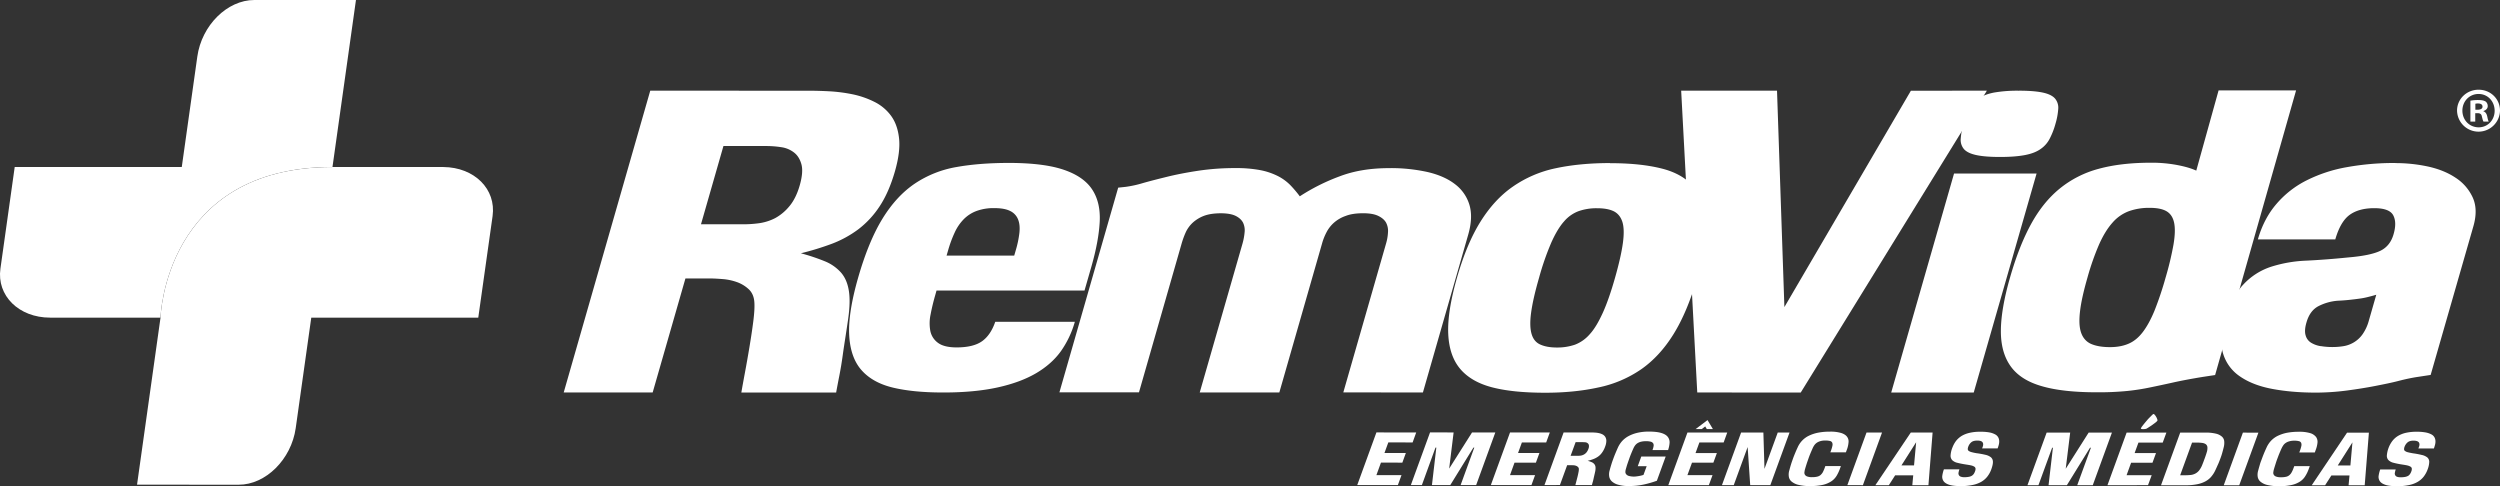 <svg xmlns="http://www.w3.org/2000/svg" viewBox="0 0 2722 529.37"><rect x="0" y="0" width="2722" height="529.37" fill="#333333" stroke="none"/><defs><style>.cls-1{fill:#fff;}</style></defs><g id="Camada_2" data-name="Camada 2"><g id="Layer_1" data-name="Layer 1"><path class="cls-1" d="M787.68,159h46.86a105.48,105.48,0,0,1,16,1.25A29,29,0,0,1,864.45,166c3.87,2.94,6.57,7.29,8.12,12.85s.94,13.2-1.77,22.77-6.52,17.2-11.34,22.95A52.66,52.66,0,0,1,844,237.49,55,55,0,0,1,826.79,243a126,126,0,0,1-16.67,1.2H763.23Zm90.53-60.21L708,98.71,613.76,427.34h96.86L746.3,303.18h26.39c3.92,0,8.58.25,13.95.67a59.82,59.82,0,0,1,15.64,3.27,37,37,0,0,1,12.94,7.81c3.61,3.36,5.63,8,6.09,13.68.41,4.91.05,11.94-1.11,21.14s-2.62,18.62-4.25,28.44-3.31,19.28-5,28.3-2.93,15.94-3.79,20.92H910.4c.93-5.22,2.09-11.31,3.49-18.46s2.6-14.28,3.59-21.55,2.1-14.29,3.17-21.25,2-13.19,2.79-18.64q2.76-19.27.71-31.34c-1.33-8.09-4.23-14.68-8.74-19.7a47.4,47.4,0,0,0-17.57-12.09A222.25,222.25,0,0,0,872,275.77a304.79,304.79,0,0,0,33.91-10.41,118,118,0,0,0,28.74-15.78,101,101,0,0,0,23.12-25q10.07-15.21,16.67-38.15,6.09-21.3,4.43-36.05c-1.11-9.85-4-17.94-8.77-24.41A49.93,49.93,0,0,0,952,110.88a96.5,96.5,0,0,0-23.88-8.24,173.94,173.94,0,0,0-25.82-3.27c-7.13-.37-13.81-.55-20-.6-1.36,0-2.67,0-4,0"></path><path class="cls-1" d="M1032.33,272.48a129.32,129.32,0,0,1,7.11-19.24,50.65,50.65,0,0,1,9.88-14.55,38.24,38.24,0,0,1,14-9,53.71,53.71,0,0,1,19.22-3.09c7.35,0,13.1,1,17.27,3.1a17.19,17.19,0,0,1,8.58,9c1.68,4.05,2.14,8.86,1.56,14.63a111.34,111.34,0,0,1-4,19.22l-1.66,5.73h-73.66Zm65.88-95.08q-31.89,0-57,4.5a116.9,116.9,0,0,0-45.15,18Q976,213.45,960.87,238.05t-26.53,64.29c-7.21,25.15-10.52,45.9-9.75,62.08s5.1,29.05,13.21,38.35,19.61,15.71,34.47,19.27,32.94,5.3,54.21,5.3c23.12.07,43-1.84,59.67-5.5s30.76-8.88,42.09-15.57,20.4-14.77,27.06-24.16a105.28,105.28,0,0,0,15-31.75l-86.66,0c-3.29,9.58-8.06,16.65-14.33,21.13s-15.5,6.74-27.58,6.78c-9.18,0-16-1.66-20.46-5a21,21,0,0,1-8.32-12.9,46,46,0,0,1,.28-18c1.26-6.68,2.89-13.42,4.85-20.29l1.62-5.76,161.13,0,7.53-26.19c5.23-18.29,8.26-34.51,9-48.58s-2-25.77-8.19-35.22-16.59-16.62-31-21.5q-21-7.17-57.35-7.43h-2.59"></path><path class="cls-1" d="M1512.28,183.07c-20.33,0-38.28,3-54,9.05a217.52,217.52,0,0,0-43.06,21.62,127.79,127.79,0,0,0-10.44-12.3,52.74,52.74,0,0,0-13.58-9.81,73.1,73.1,0,0,0-19-6.38,140.18,140.18,0,0,0-26.92-2.24,269,269,0,0,0-40.41,2.86c-12.52,1.89-23.83,4.07-34,6.57s-19,4.74-26.54,6.91a120.25,120.25,0,0,1-18.73,4.1l-8.12.86-64,222.88,86.63,0L1286.61,265a92.85,92.85,0,0,1,4.44-12.1,33.62,33.62,0,0,1,7.59-10.44,38.56,38.56,0,0,1,12.13-7.41c4.88-1.87,11-2.79,18.34-2.83,7.09,0,12.57,1,16.32,2.87s6.47,4.38,8,7.37a19.32,19.32,0,0,1,1.7,10.45,66.43,66.43,0,0,1-2.24,12.13l-46.62,162.25h86.67L1439.49,265a61.17,61.17,0,0,1,4.81-12.09,35.88,35.88,0,0,1,8.13-10.45,38.45,38.45,0,0,1,12.77-7.37c5.09-2,11.36-2.87,18.76-2.91,7.08,0,12.63.93,16.68,2.89s6.87,4.39,8.53,7.39a19.36,19.36,0,0,1,2.08,10.48,52.29,52.29,0,0,1-2.07,12.09L1462.6,427.24l86.67.09,49.42-172.19c3.48-12.26,3.94-22.91,1.25-32a43.92,43.92,0,0,0-15.61-22.51c-7.7-6-17.7-10.46-30-13.33a184.93,184.93,0,0,0-39.82-4.27c-.72,0-1.49,0-2.24,0"></path><path class="cls-1" d="M1677.26,375.23c-4.71-2.05-7.86-5.75-9.56-11.26s-2-13.15-.67-23.17,4.16-22.67,8.68-38.3A294.75,294.75,0,0,1,1689,264.23c4.47-10,9.09-17.73,14-23.2a38.33,38.33,0,0,1,16-11.2,58.5,58.5,0,0,1,19.83-3.1c7.35,0,13.31,1,17.8,3.1s7.74,5.8,9.62,11.2,2.13,13.21.79,23.23-4.2,22.71-8.61,38.25S1749.5,331,1745,340.84s-9.13,17.7-14.14,23.13a40.46,40.46,0,0,1-16,11.3,58.93,58.93,0,0,1-19.58,3.1H1695c-7.22,0-13.14-1.1-17.7-3.14m75.66-197.68c-22.05,0-41.85,1.93-59.36,5.69a127.18,127.18,0,0,0-46.48,20c-13.47,9.33-25.22,22.14-35.24,38.21s-18.52,36.46-25.55,61.07-10.21,44.93-9.48,61.06,5.16,28.88,13.2,38.28,19.77,16.1,35.08,20,34,5.68,56.1,5.75,41.8-1.93,59.33-5.8a127.28,127.28,0,0,0,46.46-19.8q20.22-14.13,35.21-38.34t25.63-61q10.58-36.9,9.47-61.07c-.78-16.1-5.19-28.89-13.28-38.27s-19.74-16.12-35.07-19.9c-14.66-3.69-32.47-5.61-53.33-5.75l-2.69,0"></path><polygon class="cls-1" points="2080.58 98.77 1942.85 334.35 1934.82 98.74 1830.46 98.72 1847.98 427.34 1960.65 427.38 2163.29 98.74 2080.58 98.77"></polygon><path class="cls-1" d="M2127.57,188.92l-68.43,238.47H2149l68.44-238.48Zm70.81-90.15a148.72,148.72,0,0,0-27.23,2c-7.05,1.38-12.78,3.56-17,6.54a31,31,0,0,0-10,11.3,86.16,86.16,0,0,0-6.25,16.19,73.68,73.68,0,0,0-3.06,16.18,15.52,15.52,0,0,0,3.44,11.27q3.89,4.5,13.32,6.55c6.27,1.4,14.95,2.1,26,2.1s20-.69,27.19-2.07,12.75-3.55,17-6.58a30.21,30.21,0,0,0,9.92-11.26,81.57,81.57,0,0,0,6.29-16.19,74.18,74.18,0,0,0,3-16.14,15.51,15.51,0,0,0-3.45-11.31c-2.57-3-7-5.17-13.32-6.54-5.94-1.27-14.06-2-24.23-2.06h-1.73"></path><path class="cls-1" d="M2276.36,374.28c-5.19-2.46-8.7-6.69-10.61-12.53s-2.13-13.63-.95-23.4,3.91-21.77,8.06-36.23a280.64,280.64,0,0,1,12.76-36.28c4.37-9.71,9.15-17.45,14.4-23.34A43.92,43.92,0,0,1,2317.78,230a65,65,0,0,1,22.91-3.69c7.91,0,14,1.22,18.24,3.71s7,6.6,8.24,12.47,1,13.65-.59,23.35a334.92,334.92,0,0,1-8.64,36.27,360.48,360.48,0,0,1-12.18,36.31q-6,14.47-12.84,23.34t-15.37,12.47c-5.73,2.48-12.45,3.74-20.36,3.72h-.51c-8.4-.08-15.2-1.33-20.32-3.68M2415.61,98.39l-24.31,87.38c-5.32-2.45-12.31-4.49-21-6.13a149.86,149.86,0,0,0-28.08-2.48q-33.06,0-57.49,6.73a113.39,113.39,0,0,0-42.46,21.73q-18.09,14.9-31.05,38.71t-22.66,57.74q-9.78,34-10,57.62t10.37,38.71q10.58,15.19,33.69,21.91c15.37,4.59,35.58,6.82,60.5,6.8a311.84,311.84,0,0,0,33.31-1.45,240.79,240.79,0,0,0,24.9-3.89c7.85-1.62,16.05-3.36,24.62-5.28s19.44-4,32.67-6.15l13.2-2,88.15-309.89h0Z"></path><path class="cls-1" d="M2526.94,376.91a28.11,28.11,0,0,1-10.55-3.71,13.41,13.41,0,0,1-6-8c-1.1-3.55-.83-8.21.84-13.93q3.7-13.2,13.42-18.09a55.19,55.19,0,0,1,20.59-5.74c5-.24,9.47-.58,13.26-1s7.22-.82,10.19-1.25a77,77,0,0,0,8.75-1.63c2.82-.69,6.08-1.51,9.85-2.65l-8.11,28.25a47.42,47.42,0,0,1-6.82,14.78,31.31,31.31,0,0,1-9.44,8.8,32.07,32.07,0,0,1-11,4.11,73.15,73.15,0,0,1-12.13,1h-.88a75.89,75.89,0,0,1-12-1m81-199.37a290,290,0,0,0-52.68,4.53,158.35,158.35,0,0,0-43.7,14.33,105,105,0,0,0-33,25.79c-9.11,10.59-15.85,23.48-20.15,38.52h84.29c3.77-13.08,9.06-22,15.79-26.81s15.66-7.18,26.67-7.18,17.9,2.61,20.63,7.79,2.85,12,.38,20.49c-2.46,8.71-7.38,14.8-14.64,18.23s-18.89,5.8-34.76,7.13q-24.74,2.5-45.91,3.5a144.86,144.86,0,0,0-38.39,6.74,71.48,71.48,0,0,0-29.94,19.29q-12.75,13.49-20.52,40.57c-4,13.92-4.4,25.78-1.15,35.63a45.88,45.88,0,0,0,18.32,24c9,6.16,20.42,10.64,34.39,13.32s29.67,4.08,47.27,4.13a266.14,266.14,0,0,0,34.35-2.26c11.07-1.47,21.29-3.1,30.74-4.94s18-3.55,25.61-5.53,13.93-3.24,18.89-4.07l16.1-2.45L2693,246.43c3.55-12.32,3.25-22.83-.76-31.54a50.79,50.79,0,0,0-18.89-21.55c-8.47-5.62-18.56-9.61-30.2-12.12a168.33,168.33,0,0,0-33.68-3.64c-.49,0-1,0-1.51,0"></path><path class="cls-1" d="M482.19,181.86l-120.18,0c-182.74,0-187.24,164-187.24,164L149.21,527.71l110.68.06c29.47,0,57.29-27.6,62.09-61.65l16.93-120.26,181.82.05,15.59-110.62c4.11-29.37-19.81-53.17-53.62-53.43h-.51"></path><path class="cls-1" d="M276.91,0c-29.48,0-57.3,27.56-62.07,61.6L197.92,181.82l-181.9,0L6.46,249.87l-6,42.59c-4.18,29.45,20.06,53.39,54.13,53.38l120.17,0s4.5-164,187.24-164L387.57,0Z"></path><polygon class="cls-1" points="1477.78 528.11 1498.64 470.83 1541.97 470.85 1538.06 481.73 1511.6 481.7 1507.41 493.21 1530.69 493.22 1526.88 503.72 1503.58 503.7 1498.64 517.29 1525.96 517.31 1522.01 528.12 1477.78 528.11"></polygon><polygon class="cls-1" points="1536.14 528.12 1557.03 470.82 1582.7 470.84 1577.86 510.21 1602.75 470.86 1628.09 470.88 1607.24 528.15 1590.32 528.14 1605.22 487.3 1604.26 487.33 1579.09 528.12 1559.1 528.15 1563.88 487.31 1562.97 487.32 1548.15 528.13 1536.14 528.12"></polygon><polygon class="cls-1" points="1623.23 528.14 1644.11 470.89 1687.43 470.88 1683.47 481.77 1657.04 481.73 1652.86 493.21 1676.13 493.22 1672.29 503.72 1649.01 503.73 1644.1 517.31 1671.39 517.31 1667.46 528.14 1623.23 528.14"></polygon><path class="cls-1" d="M1681.61,528.17l20.85-57.31,29.68,0c1.25,0,2.68,0,4.15.13a27.06,27.06,0,0,1,4.46.56,16.93,16.93,0,0,1,4.11,1.44,7.94,7.94,0,0,1,2.9,2.61,8.47,8.47,0,0,1,1.22,4.29,17.69,17.69,0,0,1-1.26,6.25,25.7,25.7,0,0,1-3.42,6.68,18.16,18.16,0,0,1-4.38,4.37,23.91,23.91,0,0,1-5.21,2.72,46.94,46.94,0,0,1-6.07,1.81,36.9,36.9,0,0,1,4.42,1.51,7.37,7.37,0,0,1,2.85,2.13,6,6,0,0,1,1.3,3.44,17.93,17.93,0,0,1-.56,5.43c-.18,1-.45,2-.73,3.23s-.57,2.46-.84,3.75-.56,2.52-.94,3.75-.62,2.33-.86,3.18h-18c.19-.83.52-2.07.92-3.63s.85-3.19,1.28-4.91.81-3.36,1.1-5a17.56,17.56,0,0,0,.48-3.7,3,3,0,0,0-.88-2.35,5.59,5.59,0,0,0-2.14-1.37,9.56,9.56,0,0,0-2.71-.6c-.9,0-1.71-.08-2.37-.07l-4.65,0-7.86,21.57Zm33.93-46.77-5.46,14.86h8.22a21.75,21.75,0,0,0,2.93-.2,11.26,11.26,0,0,0,3-1,9.62,9.62,0,0,0,2.89-2.21,12.33,12.33,0,0,0,2.29-4,7.49,7.49,0,0,0,.59-3.95,3.4,3.4,0,0,0-1.24-2.23,4.71,4.71,0,0,0-2.34-1.08c-.91-.08-1.84-.16-2.75-.16Z"></path><path class="cls-1" d="M1769.71,514a3.82,3.82,0,0,0,1,2.49,5.84,5.84,0,0,0,3,1.76,20.77,20.77,0,0,0,5.69.65,18.69,18.69,0,0,0,2.28-.19c.84-.09,1.77-.23,2.68-.39s1.84-.34,2.71-.57,1.64-.42,2.37-.69l3.46-9.48h-9.69l3.82-10.5,26.57,0L1804,523.43a110.7,110.7,0,0,1-13.73,4,74.71,74.71,0,0,1-16.46,1.76A39.09,39.09,0,0,1,1762,527.8a16.65,16.65,0,0,1-7-3.65,9.37,9.37,0,0,1-2.91-5.45,15.14,15.14,0,0,1,.55-6.73c.62-2.48,1.28-4.59,1.89-6.59s1.28-3.88,2-5.82,1.47-3.94,2.3-5.9,1.74-4.11,2.83-6.52a28.18,28.18,0,0,1,4.4-6.78,26.94,26.94,0,0,1,6.88-5.42,39.54,39.54,0,0,1,9.71-3.66,53.52,53.52,0,0,1,12.76-1.36c5.76,0,10.21.52,13.5,1.53s5.59,2.43,7,4.26a9.63,9.63,0,0,1,1.94,6.32,30.63,30.63,0,0,1-1.64,8h-17a19.79,19.79,0,0,0,1.21-4.26,4.43,4.43,0,0,0-.4-3,4.37,4.37,0,0,0-2.58-1.82,18.39,18.39,0,0,0-5.31-.56,21.56,21.56,0,0,0-5.58.6,13.54,13.54,0,0,0-3.87,1.7,10.23,10.23,0,0,0-2.53,2.51,16.1,16.1,0,0,0-1.7,3c-1,2.25-1.88,4.3-2.62,6.13s-1.39,3.55-2,5.32-1.25,3.56-1.86,5.34-1.16,3.78-1.83,6.06a10.7,10.7,0,0,0-.42,3"></path><path class="cls-1" d="M1816.45,528.19l20.85-57.28,43.33,0-3.93,10.86h-26.41l-4.19,11.5h23.24l-3.82,10.47h-23.27l-5,13.62h27.35l-4,10.83Zm42.71-70.82,5.83,9.79-6.64,0-1.72-2.87-3.76,2.89h-6.7Z"></path><polygon class="cls-1" points="1902.84 486.73 1887.71 528.2 1874.86 528.2 1895.73 470.91 1919.97 470.92 1921.16 510.49 1935.6 470.95 1948.44 470.94 1927.54 528.22 1905.62 528.23 1902.84 486.73"></polygon><path class="cls-1" d="M1964.64,514.11a4.35,4.35,0,0,0,.53,2.73,4.73,4.73,0,0,0,2.51,1.93,13.4,13.4,0,0,0,5.22.76,22.17,22.17,0,0,0,5.3-.48,8.79,8.79,0,0,0,3.7-1.59,12.08,12.08,0,0,0,2.68-3.14,41.5,41.5,0,0,0,2.2-5l.64-1.87h16.94l-1.14,3.15a44.28,44.28,0,0,1-3.51,7.43,19.42,19.42,0,0,1-5.63,5.93,28.24,28.24,0,0,1-9.2,3.91,63.29,63.29,0,0,1-14.14,1.37,50.22,50.22,0,0,1-12.06-1.22,18.12,18.12,0,0,1-7.57-3.37,8.46,8.46,0,0,1-3.37-5.35,15.26,15.26,0,0,1,.5-7.29c.65-2.44,1.26-4.61,1.87-6.57s1.31-3.9,2-5.87,1.47-3.89,2.26-5.8,1.75-4.18,2.89-6.6a25.89,25.89,0,0,1,4.81-7.31,25.08,25.08,0,0,1,7.31-5.38,40.82,40.82,0,0,1,10-3.34,65.76,65.76,0,0,1,12.92-1.16,40.6,40.6,0,0,1,12.52,1.5c3,1,5.12,2.43,6.32,4.17a8.48,8.48,0,0,1,1.53,6.14,28,28,0,0,1-1.72,7.6l-1.16,3.13h-16.91l.72-1.95a33.45,33.45,0,0,0,1.56-5.35,5.28,5.28,0,0,0-.31-3.38,3.61,3.61,0,0,0-2.48-1.72,20.15,20.15,0,0,0-4.91-.48,18.51,18.51,0,0,0-5.8.77,13,13,0,0,0-3.9,1.94,10.81,10.81,0,0,0-2.52,2.69,20.07,20.07,0,0,0-1.68,3.11q-1.48,3.38-2.61,6.1c-.73,1.78-1.41,3.56-2,5.32s-1.27,3.57-1.84,5.35-1.2,3.8-1.86,6.08a17,17,0,0,0-.56,3.1"></path><polygon class="cls-1" points="2049.15 470.95 2028.32 528.25 2011.39 528.24 2032.26 470.96 2049.15 470.95"></polygon><path class="cls-1" d="M2041.92,528.25l38.54-57.3h23.75l-4.53,57.33-17.56,0,1-10.71h-19.71l-6.85,10.7Zm44.37-46.72-16,25.2h13.72Z"></path><path class="cls-1" d="M2158.1,488.21l.71-1.84c.67-2,.64-3.62-.23-4.83s-2.75-1.85-5.71-1.84-5.08.62-6.53,1.84a11,11,0,0,0-3.28,4.79,7.27,7.27,0,0,0-.54,2.7,2.41,2.41,0,0,0,1,1.9,9.53,9.53,0,0,0,3.09,1.35,53.7,53.7,0,0,0,5.57,1.19,90.28,90.28,0,0,1,9.56,1.73,14.79,14.79,0,0,1,5.95,2.68,6.41,6.41,0,0,1,2.19,4.86c.1,2-.5,4.77-1.76,8.28a28.83,28.83,0,0,1-4.28,7.83,22.65,22.65,0,0,1-6.64,5.75,31,31,0,0,1-9.53,3.45,59.19,59.19,0,0,1-12.86,1.22c-5.59,0-9.84-.54-12.78-1.54s-4.9-2.38-6-4.05a8.26,8.26,0,0,1-1.24-5.8,33,33,0,0,1,1.74-6.84h16.89a20.09,20.09,0,0,0-.94,3.42,4.09,4.09,0,0,0,.26,2.67,3.57,3.57,0,0,0,2,1.81,10.52,10.52,0,0,0,4.11.64,23.39,23.39,0,0,0,5-.46,9.27,9.27,0,0,0,3.25-1.23,7.66,7.66,0,0,0,2-2,12.61,12.61,0,0,0,1.31-2.68,7.15,7.15,0,0,0,.55-3.11,2.91,2.91,0,0,0-1.35-2,11.35,11.35,0,0,0-3.36-1.33c-1.48-.36-3.36-.65-5.6-1-3.84-.58-7-1.24-9.48-1.87a12,12,0,0,1-5.61-2.9,7.17,7.17,0,0,1-1.77-5.15,27.4,27.4,0,0,1,1.89-8.28,30.24,30.24,0,0,1,3.88-7.27,23.89,23.89,0,0,1,6.1-5.55,29.6,29.6,0,0,1,8.78-3.47,50.25,50.25,0,0,1,12-1.2,52.22,52.22,0,0,1,9.87.78,21.22,21.22,0,0,1,6.21,2.22,7.94,7.94,0,0,1,3.21,3.23,8.74,8.74,0,0,1,1,3.86,13.62,13.62,0,0,1-.46,4.12,39.06,39.06,0,0,1-1.27,3.95Z"></path><polygon class="cls-1" points="2207.51 528.27 2228.39 471 2254.01 471 2249.16 510.37 2274.11 471.03 2299.47 471 2278.6 528.29 2261.68 528.29 2276.6 487.46 2275.62 487.47 2250.42 528.27 2230.46 528.3 2235.21 487.48 2234.37 487.47 2219.46 528.29 2207.51 528.27"></polygon><path class="cls-1" d="M2294.59,528.3,2315.47,471h43.31l-4,10.87-26.43,0-4.19,11.46h23.28l-3.82,10.47h-23.27l-4.94,13.62h27.34l-4,10.81Zm53.49-69.18c-.6.51-1.36,1.1-2.26,1.76s-1.82,1.37-2.8,2.06-2,1.31-2.88,1.9-1.64,1.06-2.29,1.44a5.4,5.4,0,0,1-1.12.6,13.58,13.58,0,0,1-3,.36H2333a5.11,5.11,0,0,1-1-.08c-.29-.14-.57-.15-.81-.27s-.28-.28-.17-.45a7.84,7.84,0,0,1,1.28-2.2c.71-.95,1.53-2,2.47-3.15s2-2.37,3-3.58,2.13-2.33,3.11-3.32,1.82-1.83,2.49-2.46a3.3,3.3,0,0,1,1.41-1c.31,0,.75.32,1.31.93a12.32,12.32,0,0,1,1.5,2.14,10.37,10.37,0,0,1,1.14,2.47,2.73,2.73,0,0,1,.28,1.66c-.05.27-.46.59-1,1.17"></path><path class="cls-1" d="M2407.79,518.83a22.29,22.29,0,0,1-6.25,5.12,31.6,31.6,0,0,1-9,3.24,60.09,60.09,0,0,1-12.44,1.15l-27.19,0L2373.81,471H2401a47,47,0,0,1,11.65,1.15,15.17,15.17,0,0,1,6.6,3.27,7.72,7.72,0,0,1,2.49,5.06,19.15,19.15,0,0,1-.61,6.72c-.6,2.45-1.2,4.64-1.75,6.58s-1.25,3.9-2,5.88-1.45,3.91-2.34,5.82-1.83,4.15-3,6.57a28.72,28.72,0,0,1-4.26,6.73M2385,517.19a15,15,0,0,0,5-1.42,13.13,13.13,0,0,0,4.18-3.29,23.16,23.16,0,0,0,3.46-5.92c.36-.88.79-2,1.24-3.15s.89-2.43,1.38-3.71.9-2.5,1.32-3.72.75-2.21,1-3.13a14.81,14.81,0,0,0,.86-5.9,4.68,4.68,0,0,0-1.79-3.3,8.68,8.68,0,0,0-4-1.41,42.41,42.41,0,0,0-5.78-.34l-5.16,0-12.95,35.56h5.15c2.2,0,4.17-.11,6-.28"></path><polygon class="cls-1" points="2458.95 471.08 2438.07 528.34 2421.22 528.33 2442.06 471.04 2458.95 471.08"></polygon><path class="cls-1" d="M2475.17,514.24a4.19,4.19,0,0,0,.54,2.72,4.7,4.7,0,0,0,2.5,1.92,13,13,0,0,0,5.2.74,23,23,0,0,0,5.35-.45,8.28,8.28,0,0,0,3.65-1.61,10.59,10.59,0,0,0,2.64-3.13,30.83,30.83,0,0,0,2.23-5l.7-1.88,16.88,0-1.13,3.14a37.77,37.77,0,0,1-3.54,7.4,19,19,0,0,1-5.58,6,27.26,27.26,0,0,1-9.16,3.88,59.82,59.82,0,0,1-14.2,1.4,49.91,49.91,0,0,1-12.05-1.23,17.68,17.68,0,0,1-7.58-3.36,8.79,8.79,0,0,1-3.37-5.33,15.38,15.38,0,0,1,.53-7.31c.62-2.43,1.29-4.62,1.84-6.6s1.36-3.91,2.06-5.84,1.45-3.88,2.24-5.82,1.79-4.16,2.89-6.58a27,27,0,0,1,4.81-7.3,25.53,25.53,0,0,1,7.27-5.4,42.35,42.35,0,0,1,10-3.35,67.89,67.89,0,0,1,13-1.14,41.1,41.1,0,0,1,12.49,1.49,12.58,12.58,0,0,1,6.33,4.17,9.17,9.17,0,0,1,1.58,6.15,28.8,28.8,0,0,1-1.79,7.57l-1.15,3.19-16.9,0,.7-1.9a33,33,0,0,0,1.6-5.43,5.43,5.43,0,0,0-.31-3.3,3.56,3.56,0,0,0-2.48-1.73,19.24,19.24,0,0,0-5-.5,18.28,18.28,0,0,0-5.76.8,11.92,11.92,0,0,0-3.88,1.91,9.4,9.4,0,0,0-2.53,2.74,24.62,24.62,0,0,0-1.7,3.06c-1,2.24-1.85,4.27-2.59,6.06s-1.38,3.61-2.06,5.37-1.25,3.58-1.8,5.34-1.22,3.81-1.87,6.09a17.56,17.56,0,0,0-.56,3.1"></path><path class="cls-1" d="M2517,528.34l38.46-57.24,23.79,0-4.56,57.29h-17.56l1-10.7h-19.73l-6.85,10.69Zm44.34-46.69-16,25.18h13.77Z"></path><path class="cls-1" d="M2633.12,488.3l.69-1.84c.71-1.95.65-3.63-.19-4.82s-2.78-1.83-5.7-1.86-5.08.63-6.54,1.87a11.51,11.51,0,0,0-3.31,4.8,7.24,7.24,0,0,0-.5,2.68,2.16,2.16,0,0,0,1,1.87,8,8,0,0,0,3.06,1.39c1.4.39,3.25.75,5.59,1.17a92,92,0,0,1,9.52,1.77,15,15,0,0,1,6,2.63,6.37,6.37,0,0,1,2.22,4.88,25.32,25.32,0,0,1-1.77,8.29,29.61,29.61,0,0,1-4.27,7.83,23,23,0,0,1-6.66,5.74,30.45,30.45,0,0,1-9.53,3.48,58.62,58.62,0,0,1-12.87,1.19c-5.59,0-9.85-.52-12.77-1.53s-4.93-2.36-6-4.05a8.38,8.38,0,0,1-1.23-5.81,35.33,35.33,0,0,1,1.72-6.84l16.89,0a22.83,22.83,0,0,0-.91,3.42,4,4,0,0,0,.25,2.68,3.68,3.68,0,0,0,1.93,1.8,10.79,10.79,0,0,0,4.19.6,22.58,22.58,0,0,0,4.93-.42,10.87,10.87,0,0,0,3.27-1.19,7.77,7.77,0,0,0,2-2.08,13.63,13.63,0,0,0,1.31-2.65,7.2,7.2,0,0,0,.54-3.14,2.79,2.79,0,0,0-1.34-2,12.16,12.16,0,0,0-3.38-1.35c-1.47-.36-3.32-.65-5.59-1a90.59,90.59,0,0,1-9.47-1.9,11.78,11.78,0,0,1-5.6-2.91,6.75,6.75,0,0,1-1.78-5.13,30.53,30.53,0,0,1,5.84-15.55,22.16,22.16,0,0,1,6.06-5.54,29.39,29.39,0,0,1,8.73-3.51,53.5,53.5,0,0,1,12-1.19,51.76,51.76,0,0,1,9.86.82,22.32,22.32,0,0,1,6.21,2.18,8.19,8.19,0,0,1,3.21,3.24,9.63,9.63,0,0,1,1,3.87,14.45,14.45,0,0,1-.48,4.14c-.38,1.42-.8,2.73-1.23,4Z"></path><path class="cls-1" d="M2722,120.44a23.39,23.39,0,0,1-46.77,0c0-12.63,10.41-22.76,23.45-22.76C2711.87,97.68,2722,107.81,2722,120.44Zm-40.95,0c0,10.13,7.5,18.19,17.77,18.19,10,0,17.35-8.06,17.35-18,0-10.14-7.35-18.32-17.49-18.32S2681.05,110.44,2681.05,120.44Zm14,11.94h-5.28V109.61a46.65,46.65,0,0,1,8.75-.69c4.3,0,6.24.69,7.91,1.67a6.32,6.32,0,0,1,2.21,5c0,2.5-1.94,4.44-4.71,5.28v.28c2.22.83,3.47,2.49,4.16,5.55.7,3.47,1.11,4.86,1.67,5.69h-5.69c-.69-.83-1.11-2.92-1.81-5.55-.41-2.5-1.8-3.61-4.72-3.61h-2.49Zm.13-12.91h2.5c2.92,0,5.28-1,5.28-3.33,0-2.08-1.53-3.47-4.86-3.47a12.6,12.6,0,0,0-2.92.28Z"></path></g></g></svg>